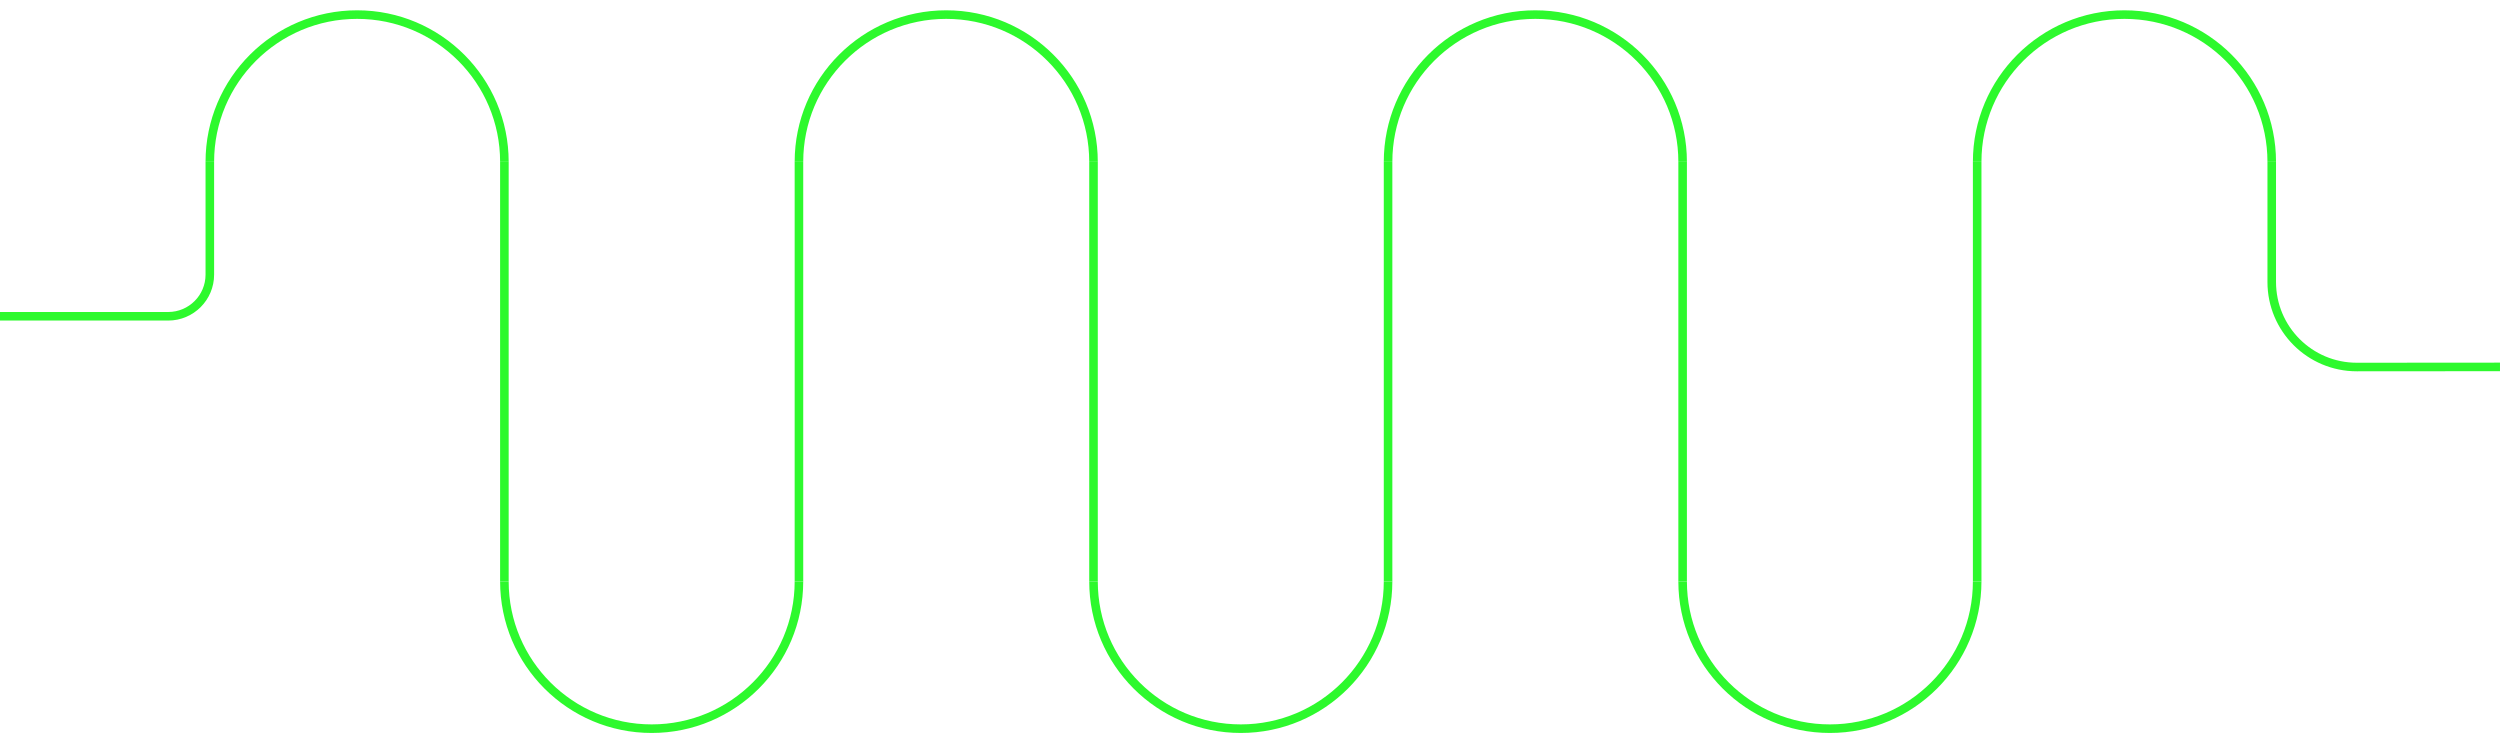 <?xml version="1.0" encoding="UTF-8"?>
<svg id="About_pages" data-name="About pages" xmlns="http://www.w3.org/2000/svg" viewBox="0 0 2043.22 609.01">
  <defs>
    <style>
      .cls-1 {
        fill: none;
        stroke: #2df92d;
        stroke-miterlimit: 10;
        stroke-width: 7px;
      }
    </style>
  </defs>
  <line class="cls-1" x1="412.23" y1="475.17" x2="412.23" y2="132.3"/>
  <path class="cls-1" d="M0,258.49h137.46c18.79,0,34.03-15.23,34.03-34.03h0v-92.17"/>
  <line class="cls-1" x1="652.97" y1="475.17" x2="652.97" y2="132.3"/>
  <line class="cls-1" x1="893.71" y1="475.17" x2="893.71" y2="132.3"/>
  <line class="cls-1" x1="1134.45" y1="475.17" x2="1134.45" y2="132.3"/>
  <line class="cls-1" x1="1375.19" y1="475.17" x2="1375.19" y2="132.3"/>
  <line class="cls-1" x1="1615.92" y1="475.17" x2="1615.92" y2="132.3"/>
  <path class="cls-1" d="M2043.21,299.87l-117,.09c-38.4.03-69.55-31.1-69.55-69.5v-98.17"/>
  <path class="cls-1" d="M412.23,475.17c0,66.48,53.89,120.37,120.37,120.37s120.37-53.89,120.37-120.37"/>
  <path class="cls-1" d="M893.71,475.17c0,66.48,53.89,120.37,120.37,120.37s120.37-53.89,120.37-120.37"/>
  <path class="cls-1" d="M1375.19,475.17c0,66.48,53.89,120.37,120.36,120.37s120.37-53.89,120.37-120.37"/>
  <path class="cls-1" d="M171.49,132.3c0-66.48,53.9-120.37,120.37-120.37s120.37,53.89,120.37,120.37"/>
  <path class="cls-1" d="M652.97,132.3c0-66.48,53.89-120.37,120.37-120.37s120.37,53.89,120.37,120.37"/>
  <path class="cls-1" d="M1134.45,132.3c0-66.48,53.89-120.37,120.37-120.37s120.37,53.89,120.37,120.37"/>
  <path class="cls-1" d="M1615.92,132.3c0-66.48,53.89-120.37,120.37-120.37s120.37,53.89,120.37,120.37"/>
</svg>